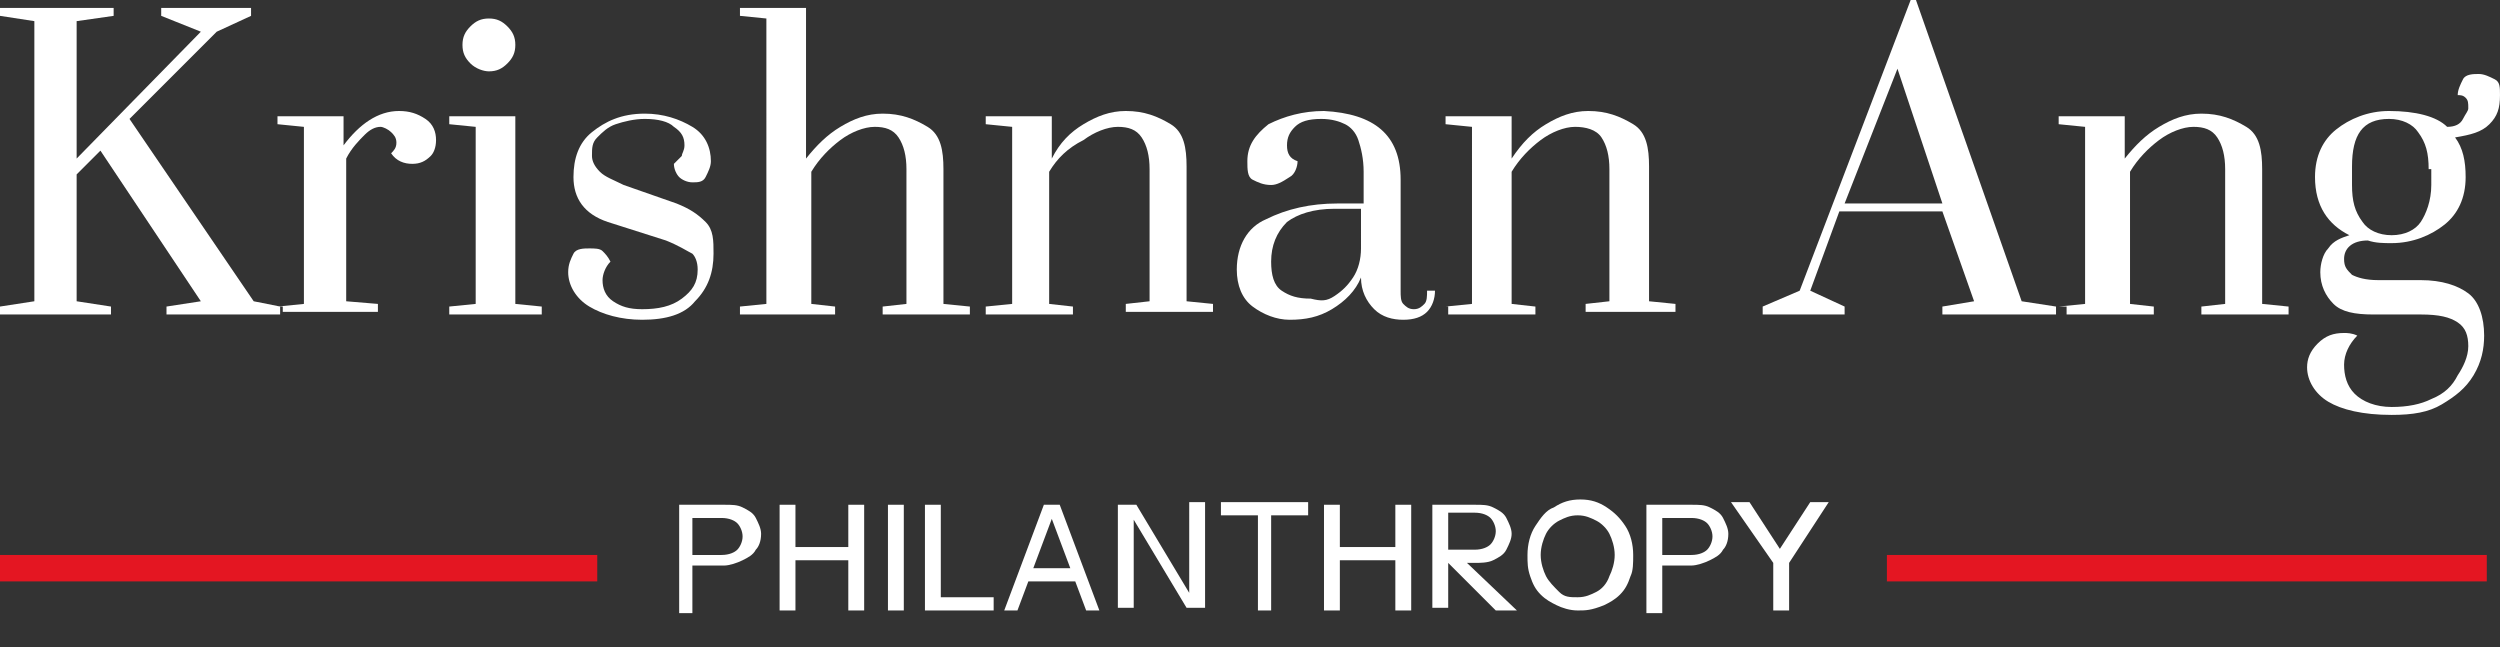 <?xml version="1.0" encoding="utf-8"?>
<!-- Generator: Adobe Illustrator 27.0.0, SVG Export Plug-In . SVG Version: 6.00 Build 0)  -->
<svg version="1.1" id="Layer_1" xmlns="http://www.w3.org/2000/svg" xmlns:xlink="http://www.w3.org/1999/xlink" x="0px" y="0px"
	 viewBox="0 0 94.6 24.5" style="enable-background:new 0 0 94.6 24.5;" xml:space="preserve">
<rect x="0" y="0" width="94.6" height="24.5" fill="#333333" stroke="none"/>
<style type="text/css">
	.st0{fill:none;stroke:#E41622;stroke-miterlimit:10;}
	.st1{fill:#FFFFFF;}
</style>
<line class="st0" x1="-0.1" y1="21.5" x2="22.6" y2="21.5"/>
<line class="st0" x1="71.4" y1="21.5" x2="94.1" y2="21.5"/>
<g>
	<path class="st1" d="M0,11.9v-0.3l1.3-0.2V0.8L0,0.6V0.3h4.3v0.3L2.9,0.8v5.2l4.7-4.8L6.1,0.6V0.3h3.4v0.3L8.2,1.2L4.9,4.5l4.7,6.9
		l1,0.2v0.3H6.3v-0.3l1.3-0.2L3.8,5.7L2.9,6.6v4.8l1.3,0.2v0.3H0z"/>
	<path class="st1" d="M10.5,11.6l1-0.1V4.8l-1-0.1V4.4H13v1.1c0.6-0.8,1.3-1.3,2.1-1.3c0.4,0,0.7,0.1,1,0.3c0.3,0.2,0.4,0.5,0.4,0.8
		c0,0.3-0.1,0.5-0.2,0.6c-0.2,0.2-0.4,0.3-0.7,0.3c-0.3,0-0.6-0.1-0.8-0.4C14.9,5.7,15,5.6,15,5.4c0-0.2-0.1-0.3-0.2-0.4
		c-0.1-0.1-0.3-0.2-0.4-0.2c-0.2,0-0.4,0.1-0.6,0.3c-0.2,0.2-0.5,0.5-0.7,0.9v5.4l1.2,0.1v0.3h-3.6V11.6z"/>
	<path class="st1" d="M17,11.9v-0.3l1-0.1V4.8l-1-0.1V4.4h2.5v7.1l1,0.1v0.3H17z M17.8,2.4c-0.2-0.2-0.3-0.4-0.3-0.7
		s0.1-0.5,0.3-0.7s0.4-0.3,0.7-0.3c0.3,0,0.5,0.1,0.7,0.3c0.2,0.2,0.3,0.4,0.3,0.7s-0.1,0.5-0.3,0.7c-0.2,0.2-0.4,0.3-0.7,0.3
		C18.3,2.7,18,2.6,17.8,2.4z"/>
	<path class="st1" d="M22.3,11.6c-0.5-0.3-0.8-0.8-0.8-1.3c0-0.3,0.1-0.5,0.2-0.7s0.4-0.2,0.6-0.2c0.2,0,0.4,0,0.5,0.1
		c0.1,0.1,0.2,0.2,0.3,0.4c-0.2,0.2-0.3,0.5-0.3,0.7c0,0.3,0.1,0.6,0.4,0.8s0.6,0.3,1.1,0.3c0.6,0,1.1-0.1,1.5-0.4s0.6-0.6,0.6-1.1
		c0-0.3-0.1-0.5-0.2-0.6c-0.2-0.1-0.5-0.3-1-0.5L23,8.4c-0.9-0.3-1.3-0.9-1.3-1.7c0-0.7,0.2-1.3,0.7-1.7s1.1-0.7,2-0.7
		c0.7,0,1.3,0.2,1.8,0.5c0.5,0.3,0.7,0.8,0.7,1.3c0,0.2-0.1,0.4-0.2,0.6s-0.3,0.2-0.5,0.2c-0.2,0-0.4-0.1-0.5-0.2
		c-0.1-0.1-0.2-0.3-0.2-0.5c0.1-0.1,0.2-0.2,0.3-0.3c0-0.1,0.1-0.2,0.1-0.4c0-0.3-0.1-0.5-0.4-0.7c-0.2-0.2-0.6-0.3-1.1-0.3
		c-0.4,0-0.8,0.1-1.1,0.2c-0.3,0.1-0.5,0.3-0.7,0.5s-0.2,0.4-0.2,0.7c0,0.2,0.1,0.4,0.3,0.6s0.5,0.3,0.9,0.5l2,0.7
		c0.5,0.2,0.8,0.4,1.1,0.7S27,9.1,27,9.6c0,0.7-0.2,1.3-0.7,1.8c-0.4,0.5-1.1,0.7-2,0.7C23.5,12.1,22.8,11.9,22.3,11.6z"/>
	<path class="st1" d="M28,11.6l1-0.1V0.7l-1-0.1V0.3h2.5V6c0.4-0.5,0.8-0.9,1.3-1.2c0.5-0.3,1-0.5,1.6-0.5c0.7,0,1.2,0.2,1.7,0.5
		s0.6,0.9,0.6,1.6v5.1l1,0.1v0.3h-3.3v-0.3l0.9-0.1V6.4c0-0.5-0.1-0.9-0.3-1.2c-0.2-0.3-0.5-0.4-0.9-0.4c-0.4,0-0.9,0.2-1.3,0.5
		c-0.4,0.3-0.8,0.7-1.1,1.2v5l0.9,0.1v0.3H28V11.6z"/>
	<path class="st1" d="M37.3,11.6l1-0.1V4.8l-1-0.1V4.4h2.5V6C40.1,5.4,40.5,5,41,4.7c0.5-0.3,1-0.5,1.6-0.5c0.7,0,1.2,0.2,1.7,0.5
		s0.6,0.9,0.6,1.6v5.1l1,0.1v0.3h-3.3v-0.3l0.9-0.1V6.4c0-0.5-0.1-0.9-0.3-1.2s-0.5-0.4-0.9-0.4c-0.4,0-0.9,0.2-1.3,0.5
		C40.4,5.6,40,6,39.7,6.5v5l0.9,0.1v0.3h-3.3V11.6z"/>
	<path class="st1" d="M47.4,11.6c-0.4-0.3-0.6-0.8-0.6-1.4c0-0.9,0.4-1.6,1.1-1.9c0.8-0.4,1.7-0.6,2.7-0.6h1V6.5
		c0-0.5-0.1-0.9-0.2-1.2s-0.3-0.5-0.5-0.6c-0.2-0.1-0.5-0.2-0.9-0.2c-0.5,0-0.8,0.1-1,0.3c-0.2,0.2-0.3,0.4-0.3,0.7
		c0,0.3,0.1,0.5,0.4,0.6c0,0.2-0.1,0.5-0.3,0.6C48.5,6.9,48.3,7,48.1,7c-0.3,0-0.5-0.1-0.7-0.2c-0.2-0.1-0.2-0.4-0.2-0.7
		c0-0.6,0.3-1,0.8-1.4c0.6-0.3,1.3-0.5,2.1-0.5C52,4.3,53,5.1,53,6.8V11c0,0.2,0,0.4,0.1,0.5c0.1,0.1,0.2,0.2,0.4,0.2
		c0.2,0,0.3-0.1,0.4-0.2c0.1-0.1,0.1-0.3,0.1-0.5h0.3c0,0.3-0.1,0.6-0.3,0.8c-0.2,0.2-0.5,0.3-0.9,0.3c-0.4,0-0.8-0.1-1.1-0.4
		s-0.5-0.7-0.5-1.2c-0.2,0.5-0.6,0.9-1.1,1.2c-0.5,0.3-1,0.4-1.6,0.4C48.3,12.1,47.8,11.9,47.4,11.6z M50.5,11.2
		c0.3-0.2,0.5-0.4,0.7-0.7s0.3-0.7,0.3-1.1V7.9h-1c-0.8,0-1.4,0.2-1.8,0.5c-0.4,0.4-0.6,0.9-0.6,1.5c0,0.5,0.1,0.9,0.4,1.1
		c0.3,0.2,0.6,0.3,1.1,0.3C50,11.4,50.2,11.4,50.5,11.2z"/>
	<path class="st1" d="M54.7,11.6l1-0.1V4.8l-1-0.1V4.4h2.5V6C57.6,5.4,58,5,58.5,4.7c0.5-0.3,1-0.5,1.6-0.5c0.7,0,1.2,0.2,1.7,0.5
		s0.6,0.9,0.6,1.6v5.1l1,0.1v0.3H60v-0.3l0.9-0.1V6.4c0-0.5-0.1-0.9-0.3-1.2S60,4.8,59.6,4.8c-0.4,0-0.9,0.2-1.3,0.5
		c-0.4,0.3-0.8,0.7-1.1,1.2v5l0.9,0.1v0.3h-3.3V11.6z"/>
	<path class="st1" d="M66.7,11.9v-0.3l1.4-0.6l4.2-11h0.2l4,11.4l1.3,0.2v0.3h-4.3v-0.3l1.2-0.2L73.5,8h-3.9L68.5,11l1.3,0.6v0.3
		H66.7z M69.8,7.7h3.7l-1.7-5.1L69.8,7.7z"/>
	<path class="st1" d="M77.9,11.6l1-0.1V4.8l-1-0.1V4.4h2.5V6c0.4-0.5,0.8-0.9,1.3-1.2c0.5-0.3,1-0.5,1.6-0.5c0.7,0,1.2,0.2,1.7,0.5
		s0.6,0.9,0.6,1.6v5.1l1,0.1v0.3h-3.3v-0.3l0.9-0.1V6.4c0-0.5-0.1-0.9-0.3-1.2s-0.5-0.4-0.9-0.4c-0.4,0-0.9,0.2-1.3,0.5
		c-0.4,0.3-0.8,0.7-1.1,1.2v5l0.9,0.1v0.3h-3.3V11.6z"/>
	<path class="st1" d="M94.2,4.7c-0.3,0.3-0.7,0.4-1.3,0.5c0.3,0.4,0.4,0.9,0.4,1.5c0,0.8-0.3,1.4-0.8,1.8s-1.2,0.7-2,0.7
		c-0.3,0-0.6,0-0.9-0.1c-0.6,0-0.9,0.3-0.9,0.7c0,0.3,0.1,0.4,0.3,0.6c0.2,0.1,0.5,0.2,1,0.2h1.6c0.8,0,1.4,0.2,1.8,0.5
		c0.4,0.3,0.6,0.9,0.6,1.6c0,0.5-0.1,1-0.4,1.5c-0.3,0.5-0.7,0.8-1.2,1.1c-0.5,0.3-1.1,0.4-1.9,0.4c-1.1,0-1.9-0.2-2.4-0.5
		c-0.5-0.3-0.8-0.8-0.8-1.3c0-0.3,0.1-0.6,0.4-0.9c0.3-0.3,0.6-0.4,1-0.4c0.1,0,0.3,0,0.5,0.1c-0.3,0.3-0.5,0.7-0.5,1.1
		c0,0.4,0.1,0.8,0.4,1.1c0.3,0.3,0.8,0.5,1.4,0.5c0.6,0,1.1-0.1,1.5-0.3c0.5-0.2,0.8-0.5,1-0.9c0.2-0.3,0.4-0.7,0.4-1.1
		c0-0.4-0.1-0.7-0.4-0.9s-0.7-0.3-1.4-0.3h-1.8c-0.7,0-1.2-0.1-1.5-0.4c-0.3-0.3-0.5-0.7-0.5-1.2c0-0.3,0.1-0.7,0.3-0.9
		c0.2-0.3,0.5-0.4,0.8-0.5c-0.8-0.4-1.3-1.1-1.3-2.2c0-0.8,0.3-1.4,0.8-1.8s1.2-0.7,2-0.7c1,0,1.8,0.2,2.2,0.6
		c0.3,0,0.5-0.1,0.6-0.3s0.2-0.3,0.2-0.4c0-0.2,0-0.3-0.1-0.4c-0.1-0.1-0.2-0.1-0.3-0.1c0-0.2,0.1-0.4,0.2-0.6s0.4-0.2,0.6-0.2
		c0.2,0,0.4,0.1,0.6,0.2s0.2,0.3,0.2,0.6C94.6,4.1,94.5,4.4,94.2,4.7z M91.9,6.4c0-0.6-0.1-1-0.4-1.4c-0.2-0.3-0.6-0.5-1.1-0.5
		c-1,0-1.4,0.6-1.4,1.8v0.7c0,0.6,0.1,1,0.4,1.4c0.2,0.3,0.6,0.5,1.1,0.5c0.5,0,0.9-0.2,1.1-0.5c0.2-0.3,0.4-0.8,0.4-1.4V6.4z"/>
</g>
<g>
	<path class="st1" d="M25.7,23.1v-4h1.7c0.3,0,0.5,0,0.7,0.1c0.2,0.1,0.4,0.2,0.5,0.4s0.2,0.4,0.2,0.6c0,0.3-0.1,0.5-0.2,0.6
		c-0.1,0.2-0.3,0.3-0.5,0.4c-0.2,0.1-0.5,0.2-0.7,0.2h-1.3V21h1.2c0.3,0,0.5-0.1,0.6-0.2c0.1-0.1,0.2-0.3,0.2-0.5
		c0-0.2-0.1-0.4-0.2-0.5c-0.1-0.1-0.3-0.2-0.6-0.2h-1.1v3.6H25.7z"/>
	<path class="st1" d="M29.5,23.1v-4h0.6v4H29.5z M29.7,20.7h2.6v0.5h-2.6V20.7z M32.1,23.1v-4h0.6v4H32.1z"/>
	<path class="st1" d="M33.6,23.1v-4h0.6v4H33.6z"/>
	<path class="st1" d="M35,23.1v-4h0.6v4H35z M35.3,23.1v-0.5h2.3v0.5H35.3z"/>
	<path class="st1" d="M38,23.1l1.5-4H40l-1.5,4H38z M38.8,21.5h2.2V22h-2.2V21.5z M41.1,23.1l-1.5-4h0.5l1.5,4H41.1z"/>
	<path class="st1" d="M42.3,23.1v-4H43l2.1,3.5l-0.1,0V19h0.6v4h-0.7l-2.1-3.5l0.1,0v3.5H42.3z"/>
	<path class="st1" d="M47.6,23.1v-3.6h-1.4V19h3.3v0.5h-1.4v3.6H47.6z"/>
	<path class="st1" d="M50.1,23.1v-4h0.6v4H50.1z M50.4,20.7h2.6v0.5h-2.6V20.7z M52.8,23.1v-4h0.6v4H52.8z"/>
	<path class="st1" d="M54.2,23.1v-4h1.6c0.3,0,0.5,0,0.7,0.1c0.2,0.1,0.4,0.2,0.5,0.4c0.1,0.2,0.2,0.4,0.2,0.6s-0.1,0.4-0.2,0.6
		c-0.1,0.2-0.3,0.3-0.5,0.4s-0.5,0.1-0.7,0.1h-1.1v-0.5h1.1c0.3,0,0.5-0.1,0.6-0.2c0.1-0.1,0.2-0.3,0.2-0.5s-0.1-0.4-0.2-0.5
		c-0.1-0.1-0.3-0.2-0.6-0.2h-1v3.6H54.2z M56.6,23.1l-2-2h0.7l2.1,2H56.6z"/>
	<path class="st1" d="M59.7,23.1c-0.3,0-0.6-0.1-0.8-0.2c-0.2-0.1-0.4-0.2-0.6-0.4s-0.3-0.4-0.4-0.7c-0.1-0.3-0.1-0.5-0.1-0.8
		c0-0.4,0.1-0.8,0.3-1.1c0.2-0.3,0.4-0.6,0.7-0.7c0.3-0.2,0.6-0.3,1-0.3c0.4,0,0.7,0.1,1,0.3s0.5,0.4,0.7,0.7
		c0.2,0.3,0.3,0.7,0.3,1.1c0,0.3,0,0.6-0.1,0.8c-0.1,0.3-0.2,0.5-0.4,0.7s-0.4,0.3-0.6,0.4C60.2,23.1,60,23.1,59.7,23.1z M59.7,22.6
		c0.3,0,0.5-0.1,0.7-0.2s0.4-0.3,0.5-0.6c0.1-0.2,0.2-0.5,0.2-0.8c0-0.3-0.1-0.6-0.2-0.8c-0.1-0.2-0.3-0.4-0.5-0.5
		c-0.2-0.1-0.4-0.2-0.7-0.2c-0.3,0-0.5,0.1-0.7,0.2c-0.2,0.1-0.4,0.3-0.5,0.5s-0.2,0.5-0.2,0.8c0,0.3,0.1,0.6,0.2,0.8
		c0.1,0.2,0.3,0.4,0.5,0.6S59.4,22.6,59.7,22.6z"/>
	<path class="st1" d="M62.3,23.1v-4H64c0.3,0,0.5,0,0.7,0.1c0.2,0.1,0.4,0.2,0.5,0.4s0.2,0.4,0.2,0.6c0,0.3-0.1,0.5-0.2,0.6
		c-0.1,0.2-0.3,0.3-0.5,0.4c-0.2,0.1-0.5,0.2-0.7,0.2h-1.3V21H64c0.3,0,0.5-0.1,0.6-0.2c0.1-0.1,0.2-0.3,0.2-0.5
		c0-0.2-0.1-0.4-0.2-0.5c-0.1-0.1-0.3-0.2-0.6-0.2h-1.1v3.6H62.3z"/>
	<path class="st1" d="M67.1,23.1v-1.8L65.5,19h0.7l1.3,2h-0.3l1.3-2h0.7l-1.5,2.3v1.8H67.1z"/>
</g>
</svg>
